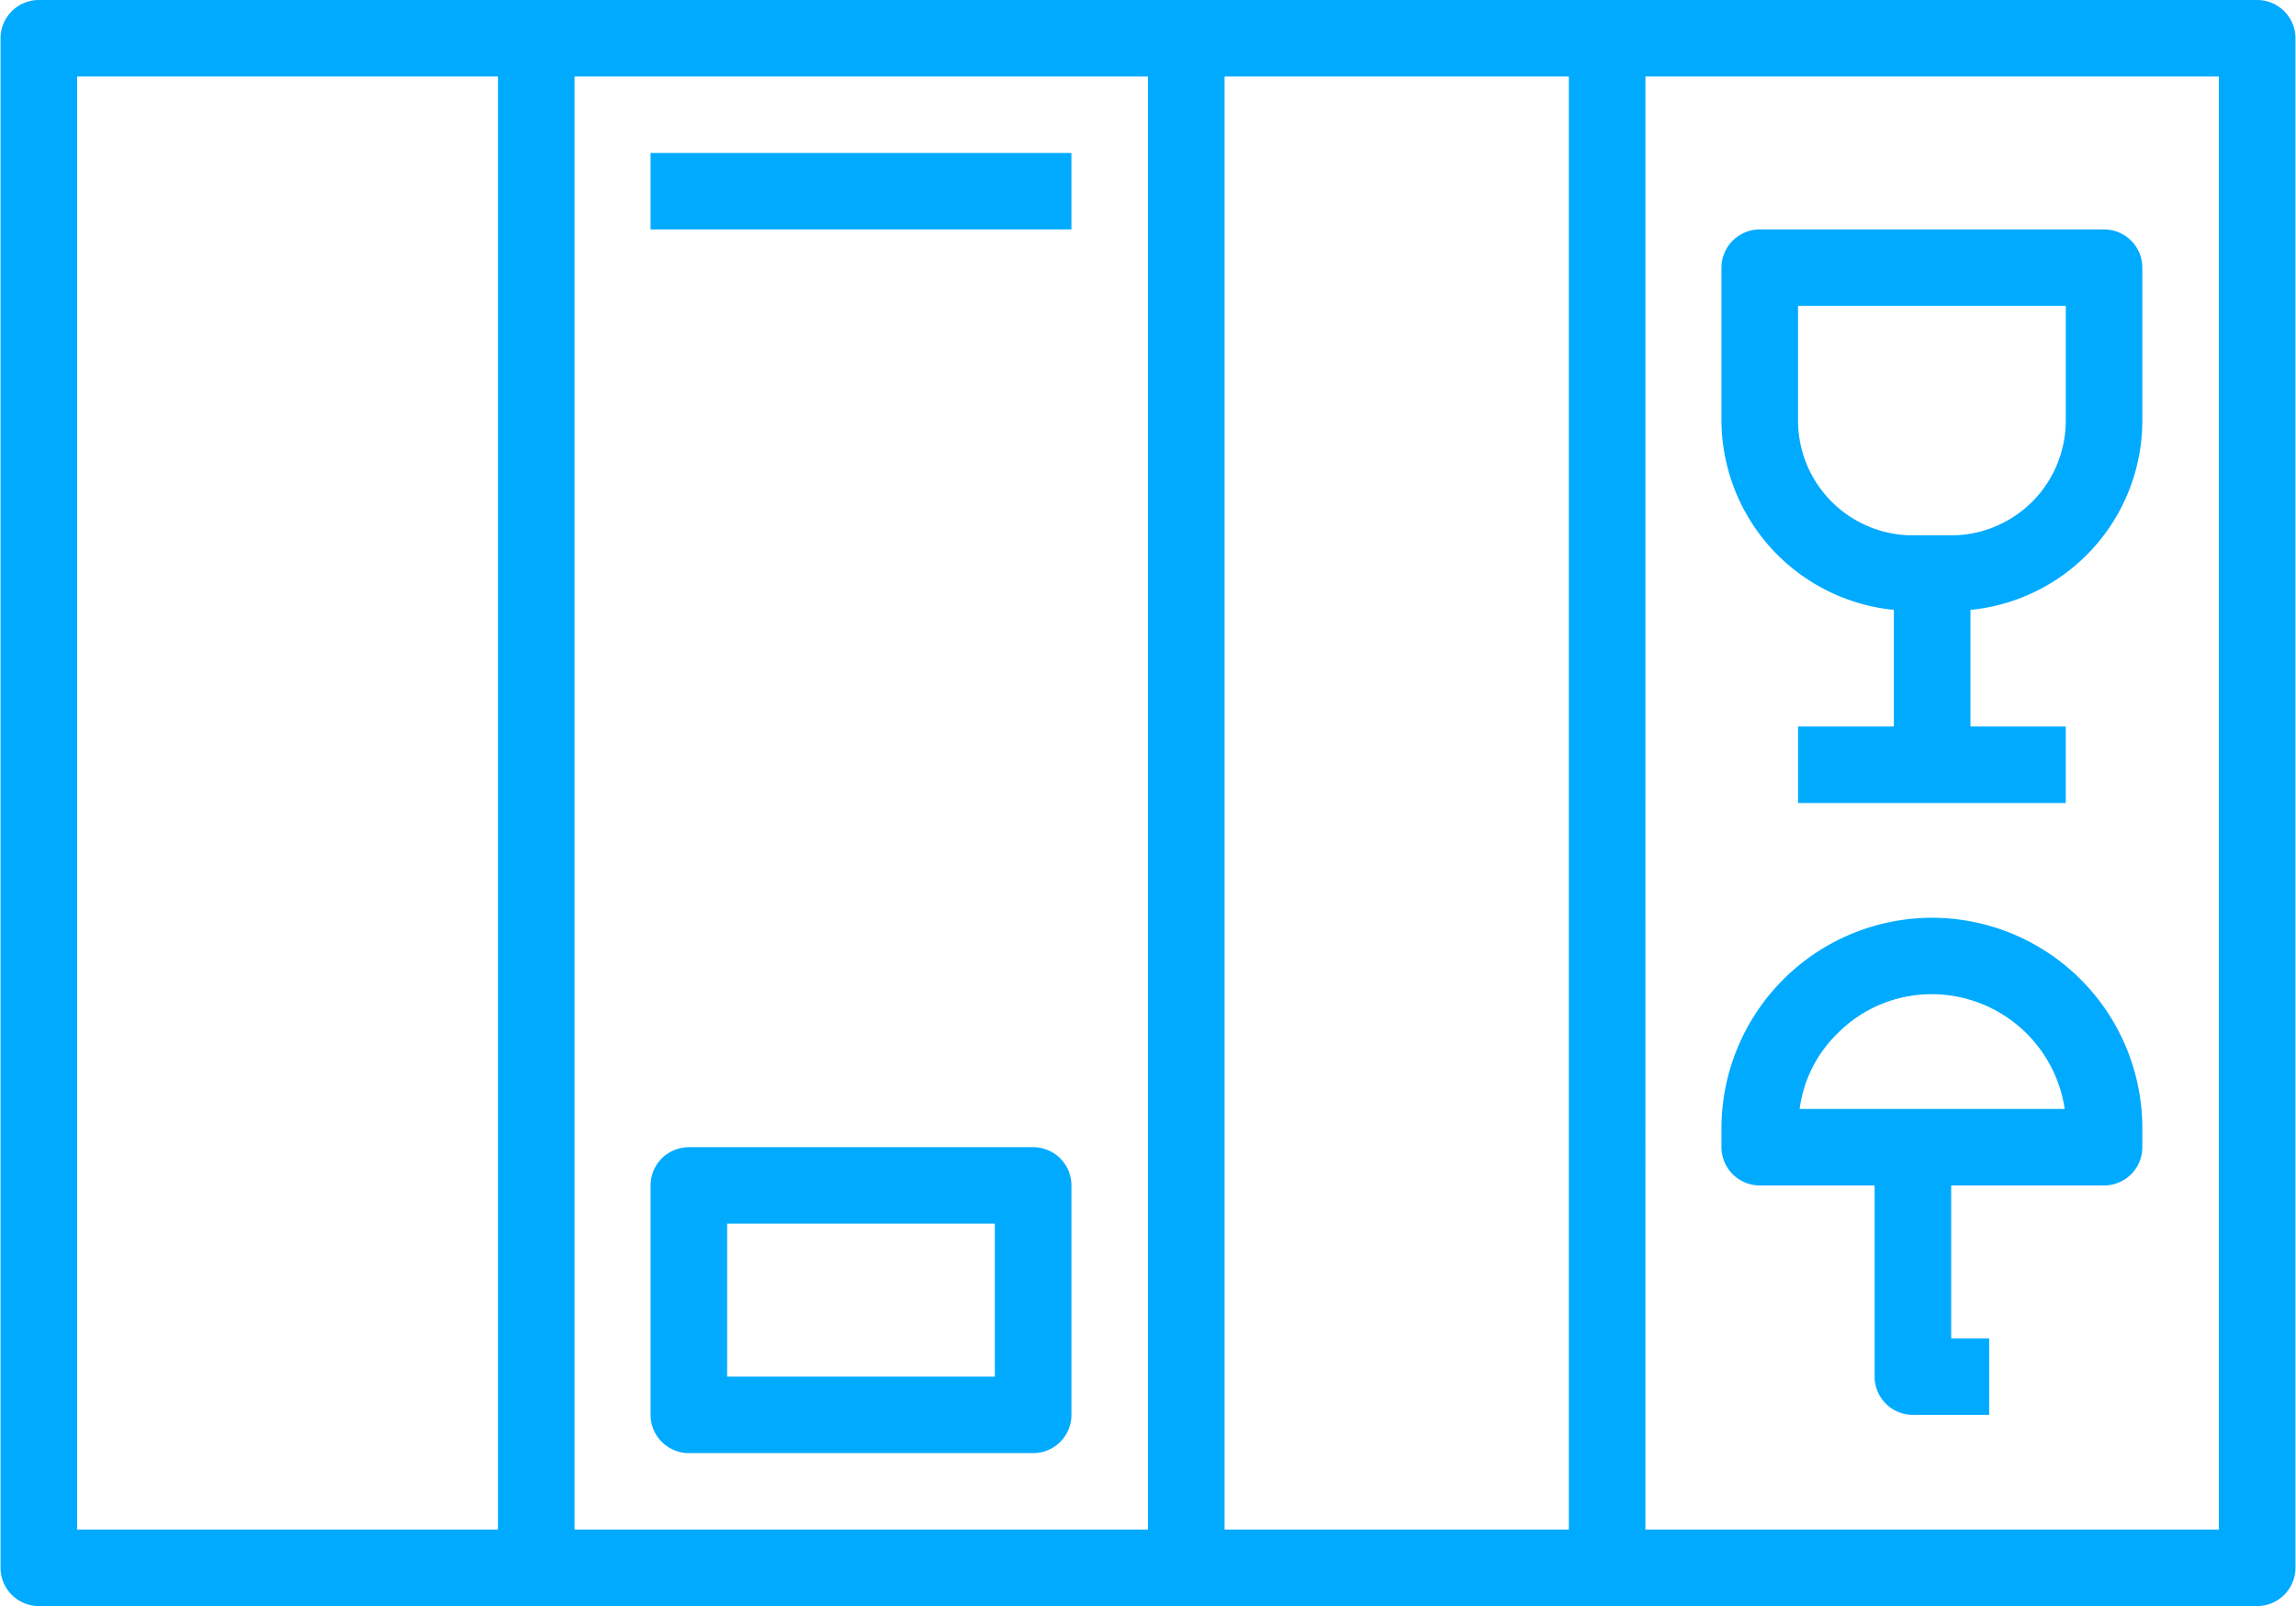 <svg xmlns="http://www.w3.org/2000/svg" width="42.88" height="30" viewBox="0 0 42.88 30">
<defs>
    <style>
      .cls-1 {
        fill: #0af;
        fill-rule: evenodd;
      }
    </style>
  </defs>
  <path id="Forma_1_copy_42" data-name="Forma 1 copy 42" class="cls-1" d="M3795.71,600h-41.42a0.716,0.716,0,0,0-.72.714v28.572a0.716,0.716,0,0,0,.72.714h41.42a0.716,0.716,0,0,0,.72-0.714V600.714A0.716,0.716,0,0,0,3795.71,600Zm-32.85,28.571H3755V601.429h7.86v27.142Zm12.14,0h-10.71V601.429H3775v27.142Zm7.86,0h-6.43V601.429h6.43v27.142Zm12.14,0h-10.71V601.429H3795v27.142Zm-22.14-7.142h-6.43a0.715,0.715,0,0,0-.72.714v4.286a0.716,0.716,0,0,0,.72.714h6.43a0.714,0.714,0,0,0,.71-0.714v-4.286A0.713,0.713,0,0,0,3772.86,621.429Zm-0.72,4.285h-5v-2.857h5v2.857Zm20.72-21.428h-6.43a0.716,0.716,0,0,0-.72.714v2.857a3.571,3.571,0,0,0,3.22,3.535v2.179h-1.79V615h5v-1.429h-1.78v-2.179a3.554,3.554,0,0,0,3.21-3.535V605A0.714,0.714,0,0,0,3792.86,604.286Zm-0.72,3.571A2.142,2.142,0,0,1,3790,610h-0.71a2.145,2.145,0,0,1-2.15-2.143v-2.143h5v2.143Zm-2.5,9.286a3.939,3.939,0,0,0-3.93,3.928v0.358a0.716,0.716,0,0,0,.72.714h2.14v3.571a0.716,0.716,0,0,0,.72.715h1.42V625H3790v-2.857h2.86a0.714,0.714,0,0,0,.71-0.714v-0.358A3.932,3.932,0,0,0,3789.64,617.143Zm-2.47,3.571a2.408,2.408,0,0,1,.71-1.413,2.466,2.466,0,0,1,1.76-.73,2.512,2.512,0,0,1,2.48,2.143h-4.95Zm-21.46-17.857h7.86v1.429h-7.86v-1.429Z" transform="translate(-3753.56 -600)"/>
</svg>
